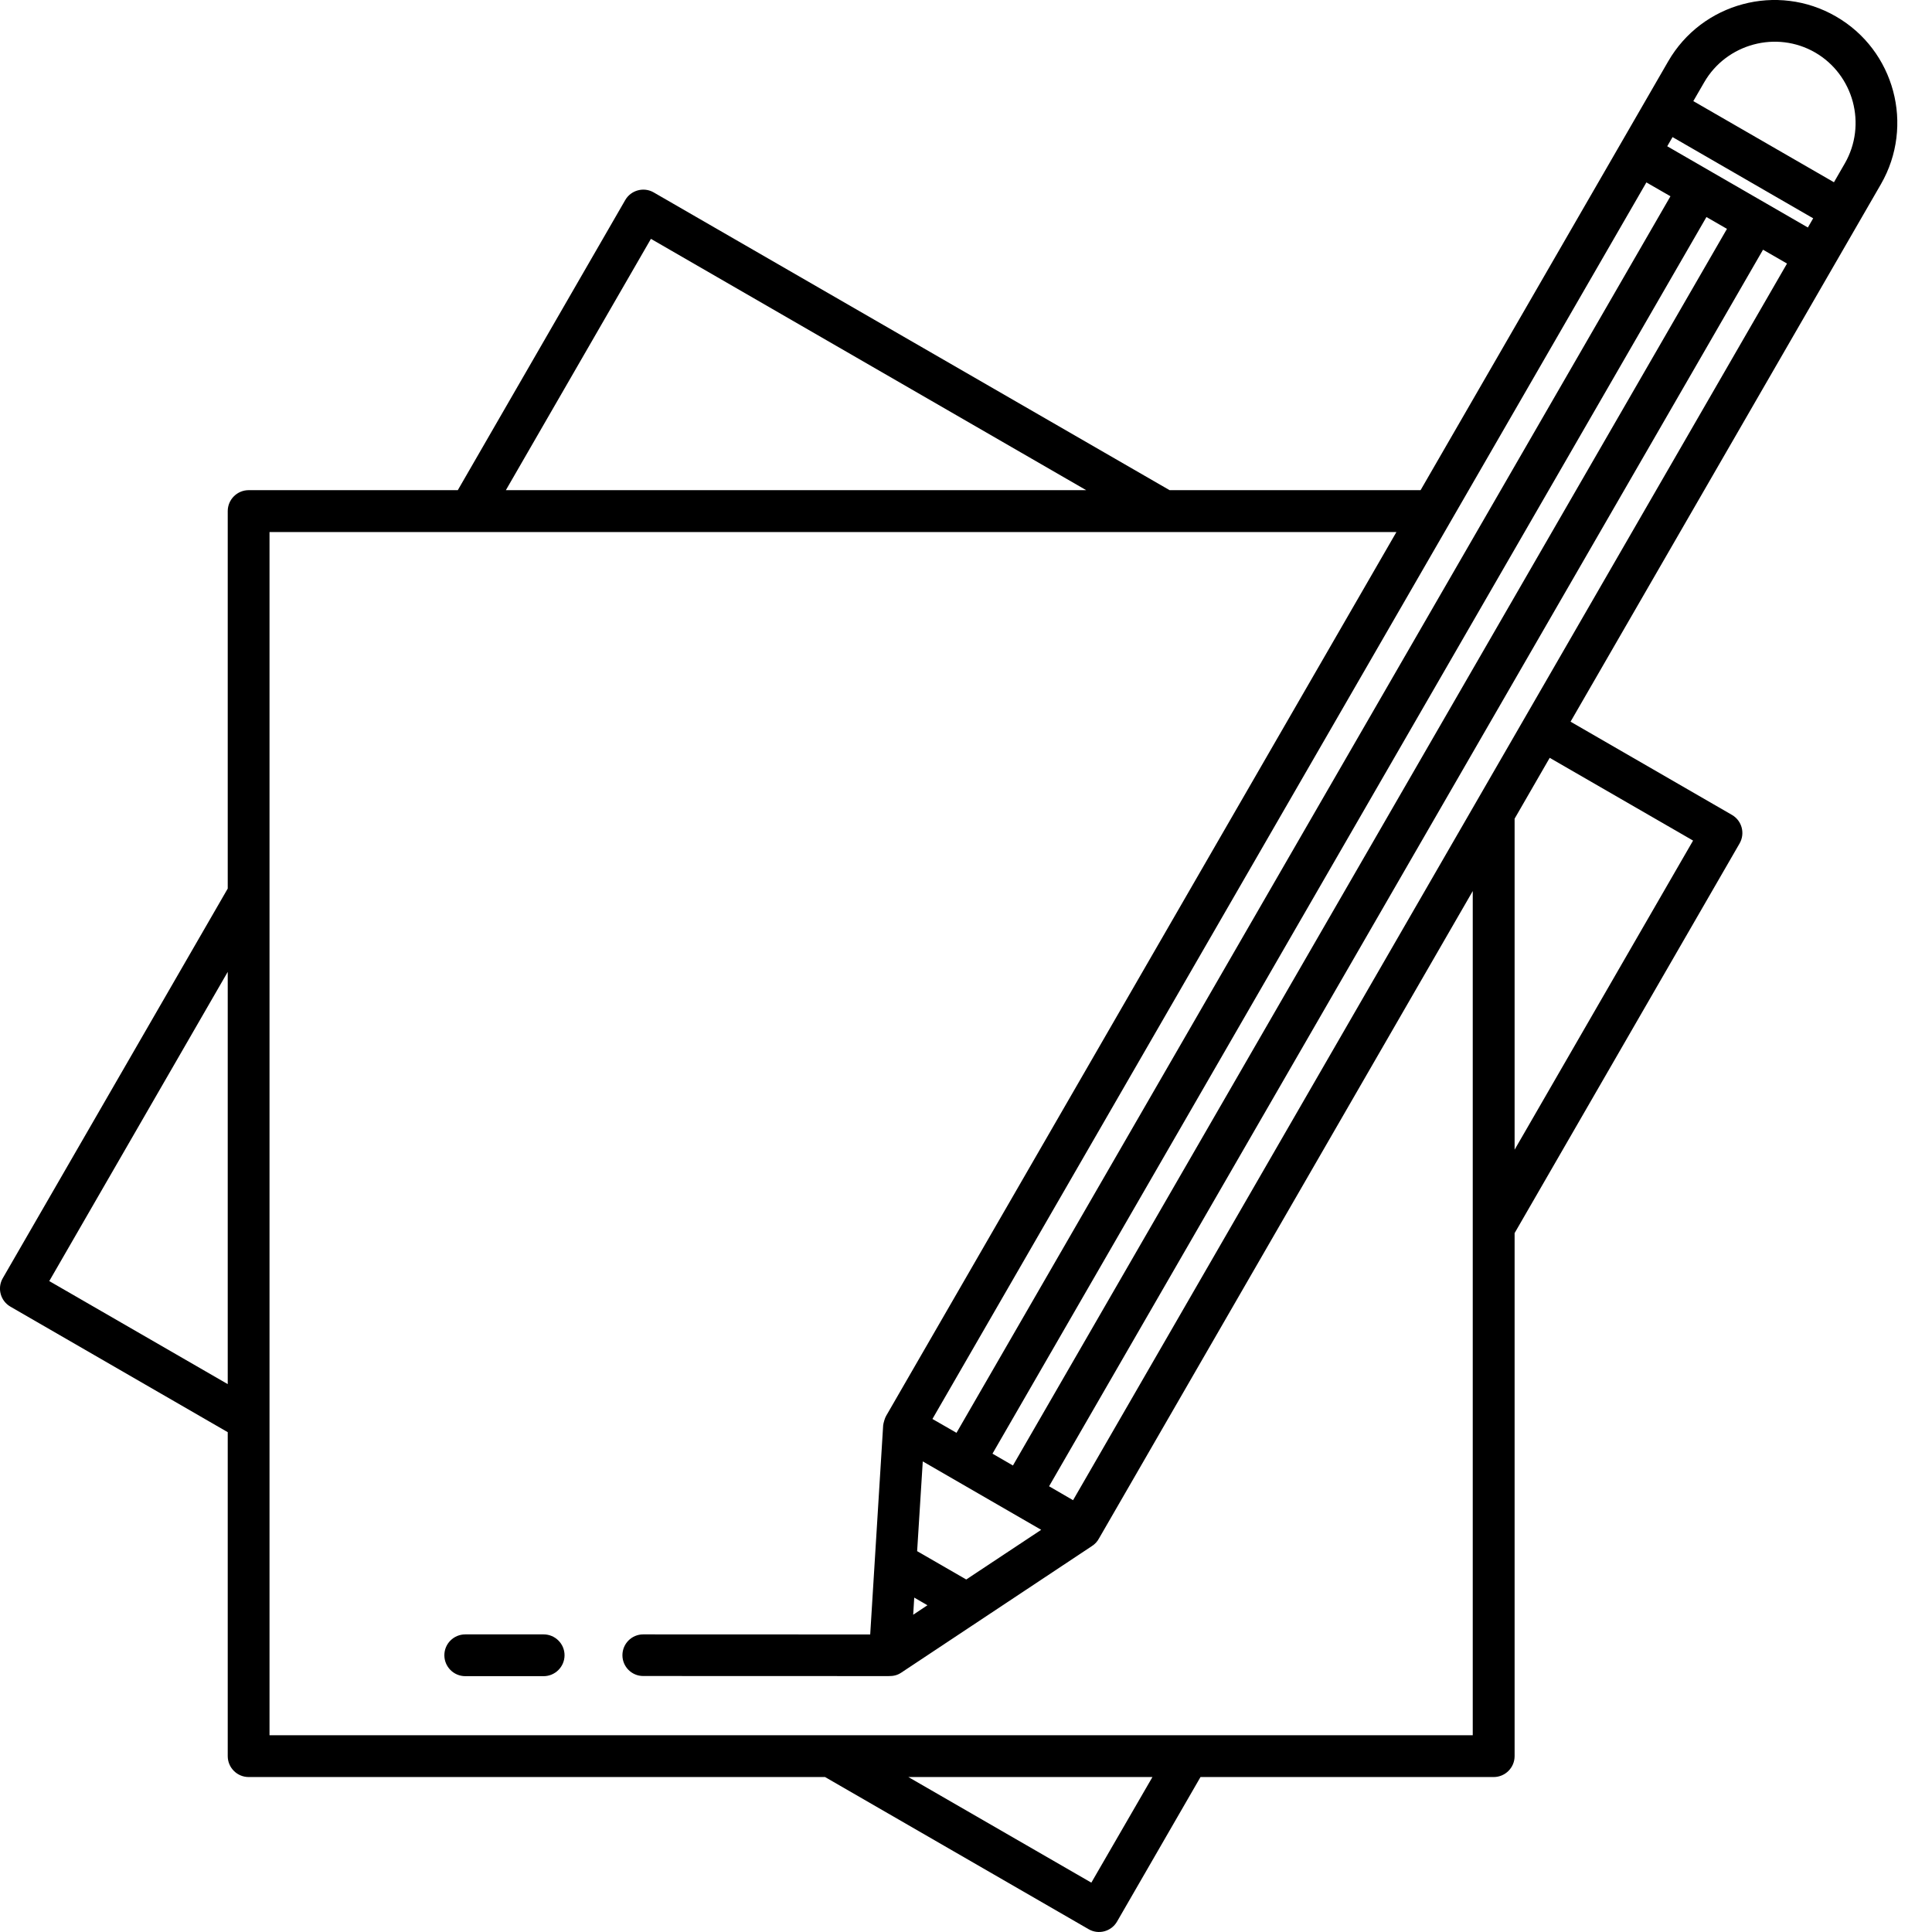 <?xml version="1.0" encoding="UTF-8"?>
<svg xmlns="http://www.w3.org/2000/svg" width="24" height="24" viewBox="0 0 24 24" fill="none">
  <path d="M22.199 3.274L21.901 3.102L13.032 18.463L13.33 18.636C16.287 13.515 19.243 8.394 22.199 3.274ZM7.99 20.82C7.847 20.82 7.732 20.704 7.732 20.562C7.732 20.419 7.847 20.303 7.99 20.303L10.81 20.304C10.864 19.438 10.918 18.572 10.971 17.706C10.974 17.677 10.993 17.613 11.007 17.59L17.347 6.609H3.348V21.556H18.295V11.069L13.655 19.106C13.632 19.15 13.602 19.182 13.561 19.208C12.772 19.732 11.984 20.255 11.196 20.778C11.145 20.812 11.098 20.821 11.038 20.821L7.99 20.82ZM5.78 20.822C5.636 20.822 5.52 20.705 5.52 20.562C5.52 20.419 5.636 20.303 5.78 20.303H6.753C6.896 20.303 7.013 20.419 7.013 20.562C7.013 20.705 6.896 20.822 6.753 20.822H5.78ZM11.393 19.269L12.003 19.621L12.934 19.004C12.444 18.72 11.953 18.437 11.463 18.154L11.393 19.269ZM11.521 19.941L11.357 19.846L11.344 20.059L11.521 19.941ZM21.198 2.696L12.329 18.058L12.583 18.205L21.453 2.843L21.198 2.696ZM11.882 17.799L20.751 2.438L20.452 2.266C17.496 7.386 14.54 12.507 11.583 17.627L11.882 17.799ZM22.458 2.826L22.524 2.712L20.777 1.703L20.711 1.817C21.294 2.153 21.875 2.489 22.458 2.826ZM19.51 8.965L21.515 10.123C21.639 10.195 21.681 10.353 21.61 10.477L18.815 15.318V21.815C18.815 21.959 18.698 22.075 18.555 22.075H14.913L13.876 23.871C13.805 23.994 13.646 24.037 13.523 23.965L10.249 22.075H3.089C2.946 22.075 2.829 21.959 2.829 21.815V17.791L0.13 16.232C0.006 16.161 -0.037 16.003 0.034 15.879L2.829 11.038V6.349C2.829 6.206 2.946 6.089 3.089 6.089H5.687L7.767 2.485C7.838 2.362 7.997 2.319 8.12 2.39L14.529 6.089H17.647C18.672 4.313 19.697 2.537 20.723 0.762C20.933 0.398 21.272 0.153 21.65 0.052C22.026 -0.049 22.443 -0.006 22.806 0.204C23.171 0.414 23.416 0.753 23.517 1.131C23.618 1.507 23.575 1.924 23.366 2.287C22.08 4.513 20.795 6.74 19.51 8.965ZM22.782 2.264L22.917 2.03C23.055 1.79 23.083 1.515 23.016 1.264C22.949 1.015 22.787 0.79 22.548 0.652C22.309 0.514 22.033 0.486 21.784 0.553C21.534 0.62 21.309 0.782 21.171 1.021L21.035 1.256L22.782 2.264ZM18.815 10.17V14.282L21.032 10.442L19.251 9.414L18.815 10.17ZM14.316 22.075H11.284L13.557 23.387L14.316 22.075ZM2.829 17.194V12.073L0.612 15.914L2.829 17.194ZM6.284 6.089H13.493L8.086 2.967L6.284 6.089Z" fill="black"></path>
</svg>
